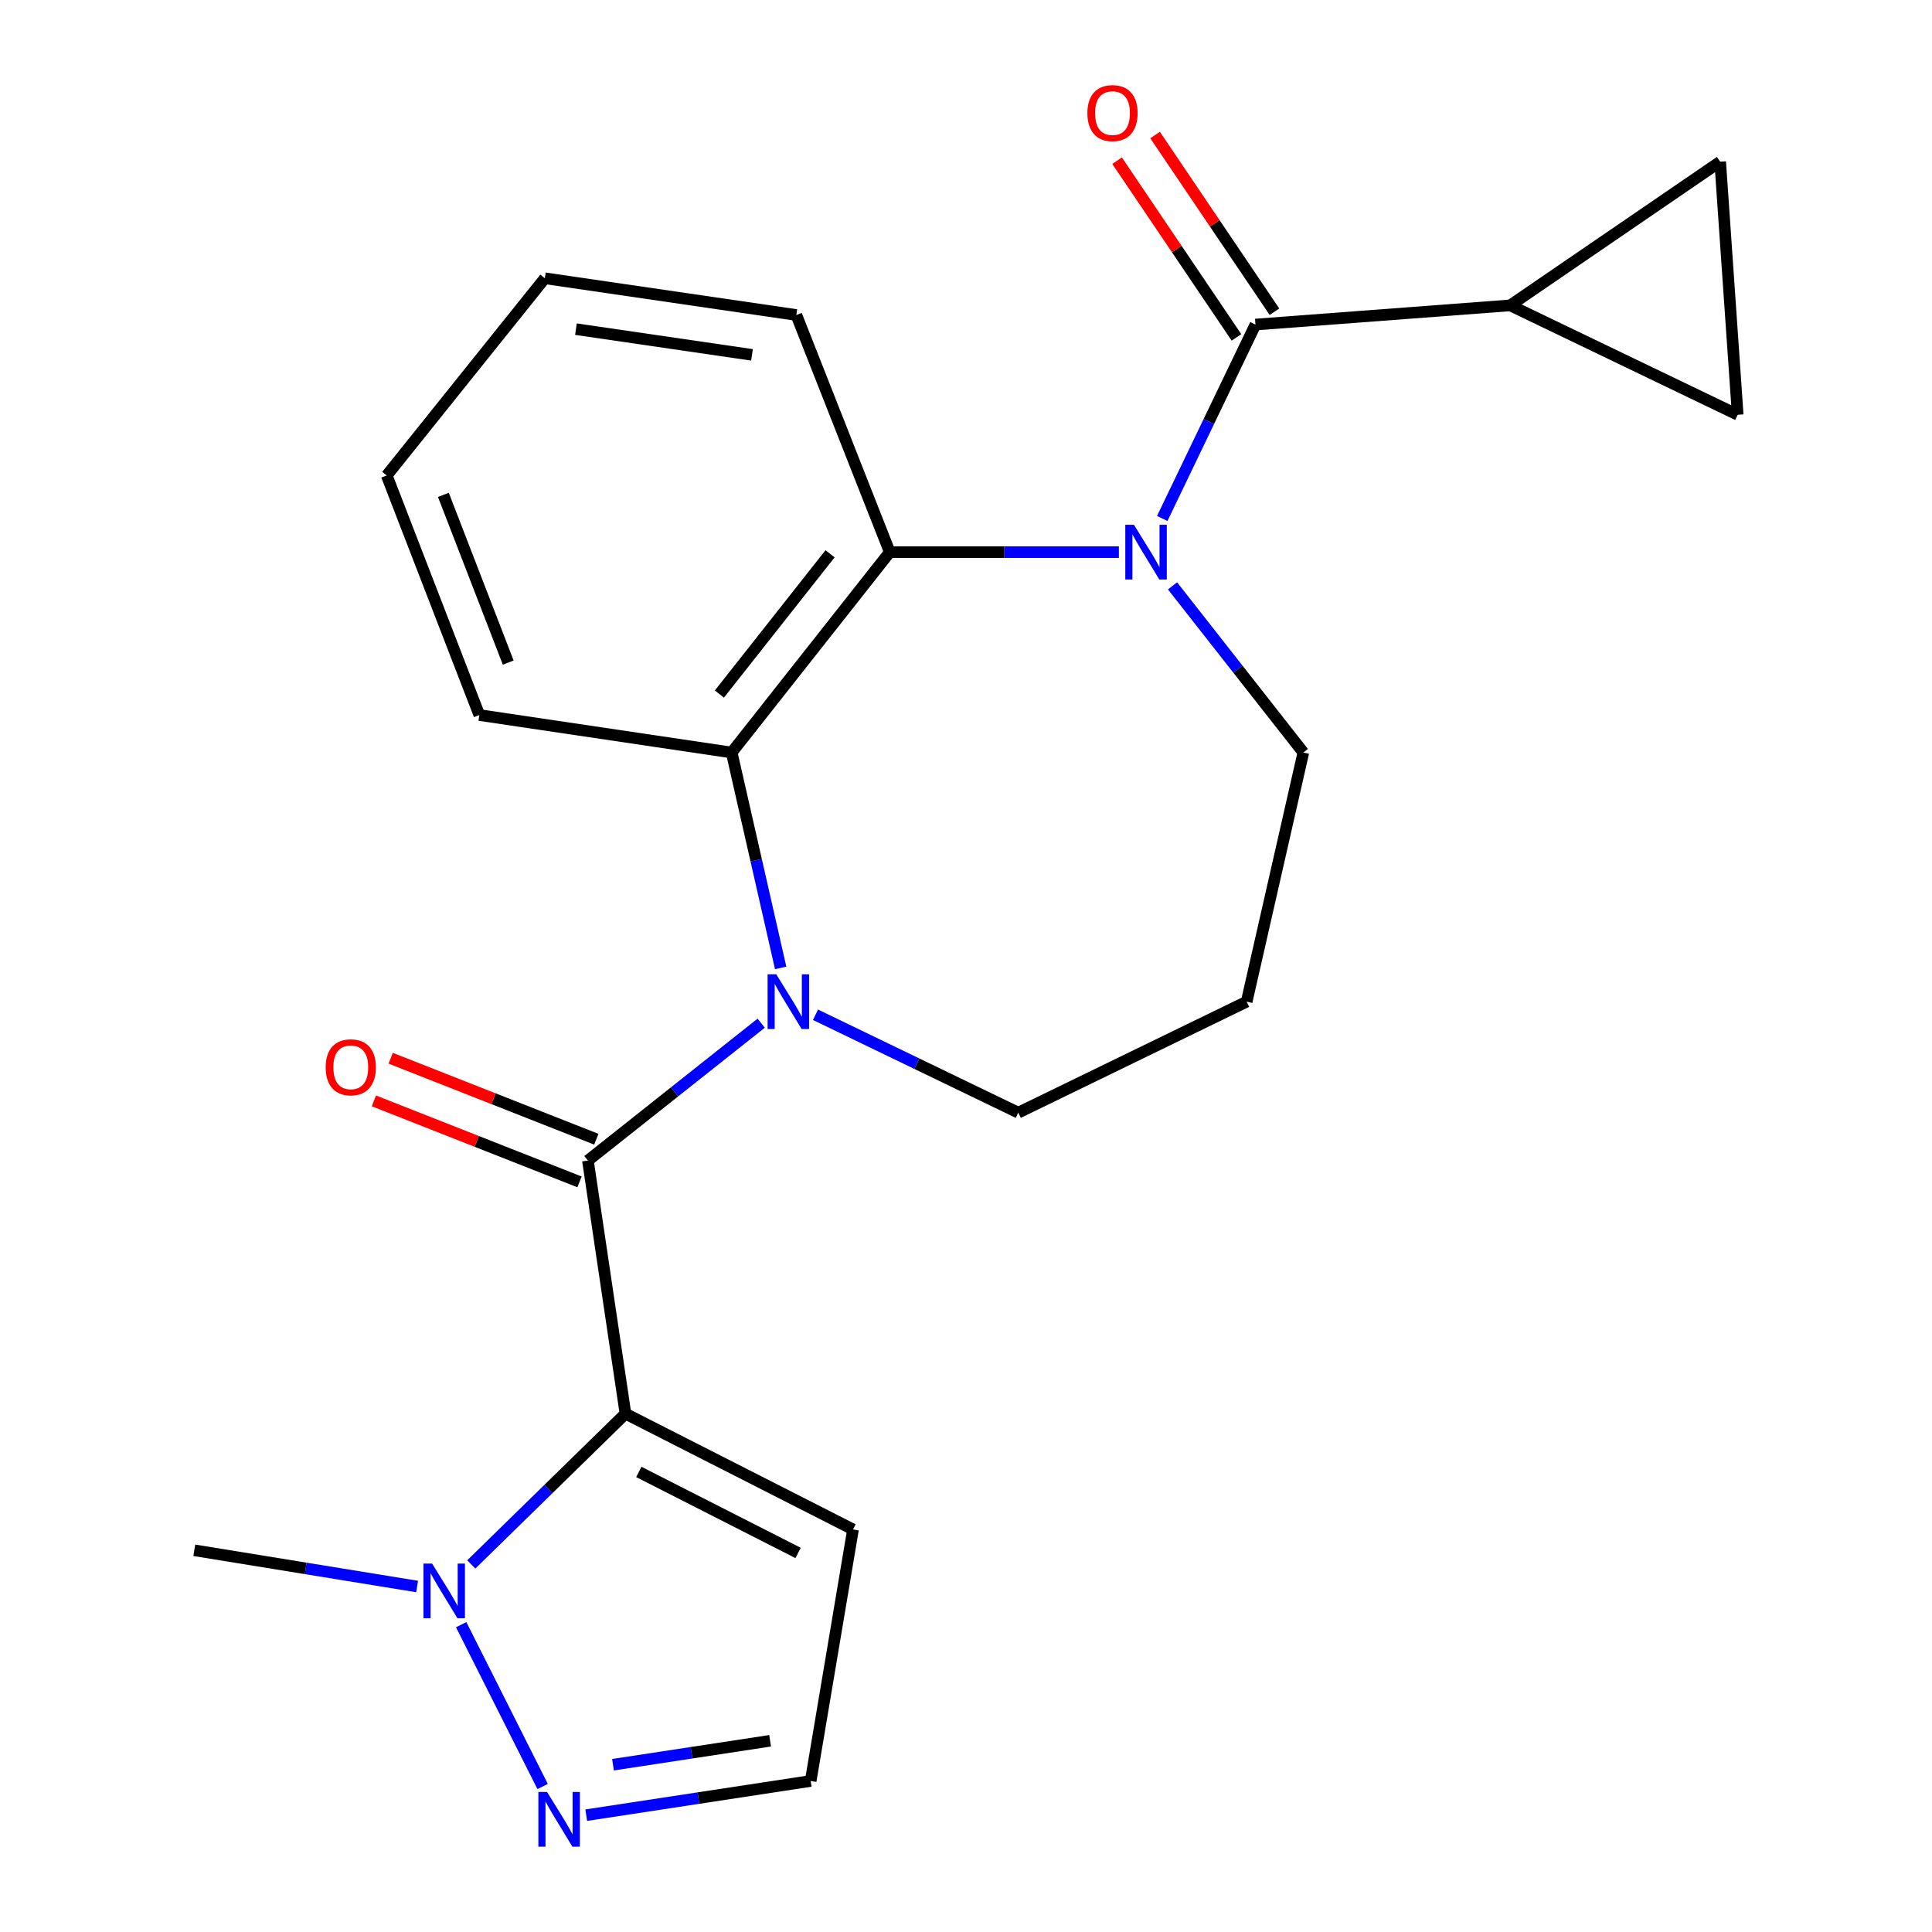 <?xml version='1.0' encoding='iso-8859-1'?>
<svg version='1.1' baseProfile='full'
              xmlns='http://www.w3.org/2000/svg'
                      xmlns:rdkit='http://www.rdkit.org/xml'
                      xmlns:xlink='http://www.w3.org/1999/xlink'
                  xml:space='preserve'
width='1000px' height='1000px' viewBox='0 0 1000 1000'>
<!-- END OF HEADER -->
<rect style='opacity:1.0;fill:#FFFFFF;stroke:none' width='1000' height='1000' x='0' y='0'> </rect>
<path class='bond-0' d='M 323.74,731.724 L 304.305,600.703' style='fill:none;fill-rule:evenodd;stroke:#000000;stroke-width:6px;stroke-linecap:butt;stroke-linejoin:miter;stroke-opacity:1' />
<path class='bond-6' d='M 323.74,731.724 L 283.837,770.736' style='fill:none;fill-rule:evenodd;stroke:#000000;stroke-width:6px;stroke-linecap:butt;stroke-linejoin:miter;stroke-opacity:1' />
<path class='bond-6' d='M 283.837,770.736 L 243.934,809.747' style='fill:none;fill-rule:evenodd;stroke:#0000FF;stroke-width:6px;stroke-linecap:butt;stroke-linejoin:miter;stroke-opacity:1' />
<path class='bond-9' d='M 323.74,731.724 L 441.523,791.638' style='fill:none;fill-rule:evenodd;stroke:#000000;stroke-width:6px;stroke-linecap:butt;stroke-linejoin:miter;stroke-opacity:1' />
<path class='bond-9' d='M 330.647,761.865 L 413.095,803.805' style='fill:none;fill-rule:evenodd;stroke:#000000;stroke-width:6px;stroke-linecap:butt;stroke-linejoin:miter;stroke-opacity:1' />
<path class='bond-1' d='M 304.305,600.703 L 349.15,565.147' style='fill:none;fill-rule:evenodd;stroke:#000000;stroke-width:6px;stroke-linecap:butt;stroke-linejoin:miter;stroke-opacity:1' />
<path class='bond-1' d='M 349.15,565.147 L 393.996,529.592' style='fill:none;fill-rule:evenodd;stroke:#0000FF;stroke-width:6px;stroke-linecap:butt;stroke-linejoin:miter;stroke-opacity:1' />
<path class='bond-12' d='M 308.654,589.662 L 255.432,568.696' style='fill:none;fill-rule:evenodd;stroke:#000000;stroke-width:6px;stroke-linecap:butt;stroke-linejoin:miter;stroke-opacity:1' />
<path class='bond-12' d='M 255.432,568.696 L 202.21,547.731' style='fill:none;fill-rule:evenodd;stroke:#FF0000;stroke-width:6px;stroke-linecap:butt;stroke-linejoin:miter;stroke-opacity:1' />
<path class='bond-12' d='M 299.955,611.744 L 246.734,590.778' style='fill:none;fill-rule:evenodd;stroke:#000000;stroke-width:6px;stroke-linecap:butt;stroke-linejoin:miter;stroke-opacity:1' />
<path class='bond-12' d='M 246.734,590.778 L 193.512,569.813' style='fill:none;fill-rule:evenodd;stroke:#FF0000;stroke-width:6px;stroke-linecap:butt;stroke-linejoin:miter;stroke-opacity:1' />
<path class='bond-4' d='M 404.072,500.987 L 391.391,445.244' style='fill:none;fill-rule:evenodd;stroke:#0000FF;stroke-width:6px;stroke-linecap:butt;stroke-linejoin:miter;stroke-opacity:1' />
<path class='bond-4' d='M 391.391,445.244 L 378.709,389.501' style='fill:none;fill-rule:evenodd;stroke:#000000;stroke-width:6px;stroke-linecap:butt;stroke-linejoin:miter;stroke-opacity:1' />
<path class='bond-15' d='M 422.09,525.234 L 474.573,550.574' style='fill:none;fill-rule:evenodd;stroke:#0000FF;stroke-width:6px;stroke-linecap:butt;stroke-linejoin:miter;stroke-opacity:1' />
<path class='bond-15' d='M 474.573,550.574 L 527.056,575.914' style='fill:none;fill-rule:evenodd;stroke:#000000;stroke-width:6px;stroke-linecap:butt;stroke-linejoin:miter;stroke-opacity:1' />
<path class='bond-2' d='M 579.137,285.786 L 519.843,285.786' style='fill:none;fill-rule:evenodd;stroke:#0000FF;stroke-width:6px;stroke-linecap:butt;stroke-linejoin:miter;stroke-opacity:1' />
<path class='bond-2' d='M 519.843,285.786 L 460.55,285.786' style='fill:none;fill-rule:evenodd;stroke:#000000;stroke-width:6px;stroke-linecap:butt;stroke-linejoin:miter;stroke-opacity:1' />
<path class='bond-3' d='M 601.572,268.359 L 625.698,218.174' style='fill:none;fill-rule:evenodd;stroke:#0000FF;stroke-width:6px;stroke-linecap:butt;stroke-linejoin:miter;stroke-opacity:1' />
<path class='bond-3' d='M 625.698,218.174 L 649.824,167.989' style='fill:none;fill-rule:evenodd;stroke:#000000;stroke-width:6px;stroke-linecap:butt;stroke-linejoin:miter;stroke-opacity:1' />
<path class='bond-24' d='M 606.897,303.242 L 640.755,346.372' style='fill:none;fill-rule:evenodd;stroke:#0000FF;stroke-width:6px;stroke-linecap:butt;stroke-linejoin:miter;stroke-opacity:1' />
<path class='bond-24' d='M 640.755,346.372 L 674.612,389.501' style='fill:none;fill-rule:evenodd;stroke:#000000;stroke-width:6px;stroke-linecap:butt;stroke-linejoin:miter;stroke-opacity:1' />
<path class='bond-7' d='M 649.824,167.989 L 781.676,158.061' style='fill:none;fill-rule:evenodd;stroke:#000000;stroke-width:6px;stroke-linecap:butt;stroke-linejoin:miter;stroke-opacity:1' />
<path class='bond-14' d='M 659.657,161.346 L 628.762,115.619' style='fill:none;fill-rule:evenodd;stroke:#000000;stroke-width:6px;stroke-linecap:butt;stroke-linejoin:miter;stroke-opacity:1' />
<path class='bond-14' d='M 628.762,115.619 L 597.866,69.893' style='fill:none;fill-rule:evenodd;stroke:#FF0000;stroke-width:6px;stroke-linecap:butt;stroke-linejoin:miter;stroke-opacity:1' />
<path class='bond-14' d='M 639.991,174.633 L 609.096,128.906' style='fill:none;fill-rule:evenodd;stroke:#000000;stroke-width:6px;stroke-linecap:butt;stroke-linejoin:miter;stroke-opacity:1' />
<path class='bond-14' d='M 609.096,128.906 L 578.201,83.18' style='fill:none;fill-rule:evenodd;stroke:#FF0000;stroke-width:6px;stroke-linecap:butt;stroke-linejoin:miter;stroke-opacity:1' />
<path class='bond-5' d='M 378.709,389.501 L 460.55,285.786' style='fill:none;fill-rule:evenodd;stroke:#000000;stroke-width:6px;stroke-linecap:butt;stroke-linejoin:miter;stroke-opacity:1' />
<path class='bond-5' d='M 372.354,359.242 L 429.642,286.641' style='fill:none;fill-rule:evenodd;stroke:#000000;stroke-width:6px;stroke-linecap:butt;stroke-linejoin:miter;stroke-opacity:1' />
<path class='bond-19' d='M 378.709,389.501 L 248.109,370.106' style='fill:none;fill-rule:evenodd;stroke:#000000;stroke-width:6px;stroke-linecap:butt;stroke-linejoin:miter;stroke-opacity:1' />
<path class='bond-20' d='M 460.55,285.786 L 412.186,163.045' style='fill:none;fill-rule:evenodd;stroke:#000000;stroke-width:6px;stroke-linecap:butt;stroke-linejoin:miter;stroke-opacity:1' />
<path class='bond-8' d='M 238.704,840.923 L 280.86,924.693' style='fill:none;fill-rule:evenodd;stroke:#0000FF;stroke-width:6px;stroke-linecap:butt;stroke-linejoin:miter;stroke-opacity:1' />
<path class='bond-18' d='M 215.897,821.175 L 158.232,811.799' style='fill:none;fill-rule:evenodd;stroke:#0000FF;stroke-width:6px;stroke-linecap:butt;stroke-linejoin:miter;stroke-opacity:1' />
<path class='bond-18' d='M 158.232,811.799 L 100.566,802.424' style='fill:none;fill-rule:evenodd;stroke:#000000;stroke-width:6px;stroke-linecap:butt;stroke-linejoin:miter;stroke-opacity:1' />
<path class='bond-10' d='M 781.676,158.061 L 899.434,214.691' style='fill:none;fill-rule:evenodd;stroke:#000000;stroke-width:6px;stroke-linecap:butt;stroke-linejoin:miter;stroke-opacity:1' />
<path class='bond-11' d='M 781.676,158.061 L 890.362,83.696' style='fill:none;fill-rule:evenodd;stroke:#000000;stroke-width:6px;stroke-linecap:butt;stroke-linejoin:miter;stroke-opacity:1' />
<path class='bond-23' d='M 303.438,939.534 L 361.524,930.682' style='fill:none;fill-rule:evenodd;stroke:#0000FF;stroke-width:6px;stroke-linecap:butt;stroke-linejoin:miter;stroke-opacity:1' />
<path class='bond-23' d='M 361.524,930.682 L 419.61,921.829' style='fill:none;fill-rule:evenodd;stroke:#000000;stroke-width:6px;stroke-linecap:butt;stroke-linejoin:miter;stroke-opacity:1' />
<path class='bond-23' d='M 317.288,913.416 L 357.948,907.219' style='fill:none;fill-rule:evenodd;stroke:#0000FF;stroke-width:6px;stroke-linecap:butt;stroke-linejoin:miter;stroke-opacity:1' />
<path class='bond-23' d='M 357.948,907.219 L 398.608,901.022' style='fill:none;fill-rule:evenodd;stroke:#000000;stroke-width:6px;stroke-linecap:butt;stroke-linejoin:miter;stroke-opacity:1' />
<path class='bond-13' d='M 441.523,791.638 L 419.61,921.829' style='fill:none;fill-rule:evenodd;stroke:#000000;stroke-width:6px;stroke-linecap:butt;stroke-linejoin:miter;stroke-opacity:1' />
<path class='bond-26' d='M 899.434,214.691 L 890.362,83.696' style='fill:none;fill-rule:evenodd;stroke:#000000;stroke-width:6px;stroke-linecap:butt;stroke-linejoin:miter;stroke-opacity:1' />
<path class='bond-17' d='M 527.056,575.914 L 645.275,518.453' style='fill:none;fill-rule:evenodd;stroke:#000000;stroke-width:6px;stroke-linecap:butt;stroke-linejoin:miter;stroke-opacity:1' />
<path class='bond-16' d='M 674.612,389.501 L 645.275,518.453' style='fill:none;fill-rule:evenodd;stroke:#000000;stroke-width:6px;stroke-linecap:butt;stroke-linejoin:miter;stroke-opacity:1' />
<path class='bond-22' d='M 248.109,370.106 L 200.167,246.098' style='fill:none;fill-rule:evenodd;stroke:#000000;stroke-width:6px;stroke-linecap:butt;stroke-linejoin:miter;stroke-opacity:1' />
<path class='bond-22' d='M 263.055,342.947 L 229.495,256.141' style='fill:none;fill-rule:evenodd;stroke:#000000;stroke-width:6px;stroke-linecap:butt;stroke-linejoin:miter;stroke-opacity:1' />
<path class='bond-25' d='M 412.186,163.045 L 282.008,144.032' style='fill:none;fill-rule:evenodd;stroke:#000000;stroke-width:6px;stroke-linecap:butt;stroke-linejoin:miter;stroke-opacity:1' />
<path class='bond-25' d='M 389.23,183.677 L 298.105,170.368' style='fill:none;fill-rule:evenodd;stroke:#000000;stroke-width:6px;stroke-linecap:butt;stroke-linejoin:miter;stroke-opacity:1' />
<path class='bond-21' d='M 282.008,144.032 L 200.167,246.098' style='fill:none;fill-rule:evenodd;stroke:#000000;stroke-width:6px;stroke-linecap:butt;stroke-linejoin:miter;stroke-opacity:1' />
<path  class='atom-2' d='M 401.786 504.293
L 411.066 519.293
Q 411.986 520.773, 413.466 523.453
Q 414.946 526.133, 415.026 526.293
L 415.026 504.293
L 418.786 504.293
L 418.786 532.613
L 414.906 532.613
L 404.946 516.213
Q 403.786 514.293, 402.546 512.093
Q 401.346 509.893, 400.986 509.213
L 400.986 532.613
L 397.306 532.613
L 397.306 504.293
L 401.786 504.293
' fill='#0000FF'/>
<path  class='atom-3' d='M 586.933 271.626
L 596.213 286.626
Q 597.133 288.106, 598.613 290.786
Q 600.093 293.466, 600.173 293.626
L 600.173 271.626
L 603.933 271.626
L 603.933 299.946
L 600.053 299.946
L 590.093 283.546
Q 588.933 281.626, 587.693 279.426
Q 586.493 277.226, 586.133 276.546
L 586.133 299.946
L 582.453 299.946
L 582.453 271.626
L 586.933 271.626
' fill='#0000FF'/>
<path  class='atom-7' d='M 223.653 809.294
L 232.933 824.294
Q 233.853 825.774, 235.333 828.454
Q 236.813 831.134, 236.893 831.294
L 236.893 809.294
L 240.653 809.294
L 240.653 837.614
L 236.773 837.614
L 226.813 821.214
Q 225.653 819.294, 224.413 817.094
Q 223.213 814.894, 222.853 814.214
L 222.853 837.614
L 219.173 837.614
L 219.173 809.294
L 223.653 809.294
' fill='#0000FF'/>
<path  class='atom-9' d='M 283.145 927.513
L 292.425 942.513
Q 293.345 943.993, 294.825 946.673
Q 296.305 949.353, 296.385 949.513
L 296.385 927.513
L 300.145 927.513
L 300.145 955.833
L 296.265 955.833
L 286.305 939.433
Q 285.145 937.513, 283.905 935.313
Q 282.705 933.113, 282.345 932.433
L 282.345 955.833
L 278.665 955.833
L 278.665 927.513
L 283.145 927.513
' fill='#0000FF'/>
<path  class='atom-13' d='M 168.563 552.432
Q 168.563 545.632, 171.923 541.832
Q 175.283 538.032, 181.563 538.032
Q 187.843 538.032, 191.203 541.832
Q 194.563 545.632, 194.563 552.432
Q 194.563 559.312, 191.163 563.232
Q 187.763 567.112, 181.563 567.112
Q 175.323 567.112, 171.923 563.232
Q 168.563 559.352, 168.563 552.432
M 181.563 563.912
Q 185.883 563.912, 188.203 561.032
Q 190.563 558.112, 190.563 552.432
Q 190.563 546.872, 188.203 544.072
Q 185.883 541.232, 181.563 541.232
Q 177.243 541.232, 174.883 544.032
Q 172.563 546.832, 172.563 552.432
Q 172.563 558.152, 174.883 561.032
Q 177.243 563.912, 181.563 563.912
' fill='#FF0000'/>
<path  class='atom-15' d='M 562.828 58.552
Q 562.828 51.752, 566.188 47.952
Q 569.548 44.152, 575.828 44.152
Q 582.108 44.152, 585.468 47.952
Q 588.828 51.752, 588.828 58.552
Q 588.828 65.432, 585.428 69.352
Q 582.028 73.232, 575.828 73.232
Q 569.588 73.232, 566.188 69.352
Q 562.828 65.472, 562.828 58.552
M 575.828 70.032
Q 580.148 70.032, 582.468 67.152
Q 584.828 64.232, 584.828 58.552
Q 584.828 52.992, 582.468 50.192
Q 580.148 47.352, 575.828 47.352
Q 571.508 47.352, 569.148 50.152
Q 566.828 52.952, 566.828 58.552
Q 566.828 64.272, 569.148 67.152
Q 571.508 70.032, 575.828 70.032
' fill='#FF0000'/>
</svg>
